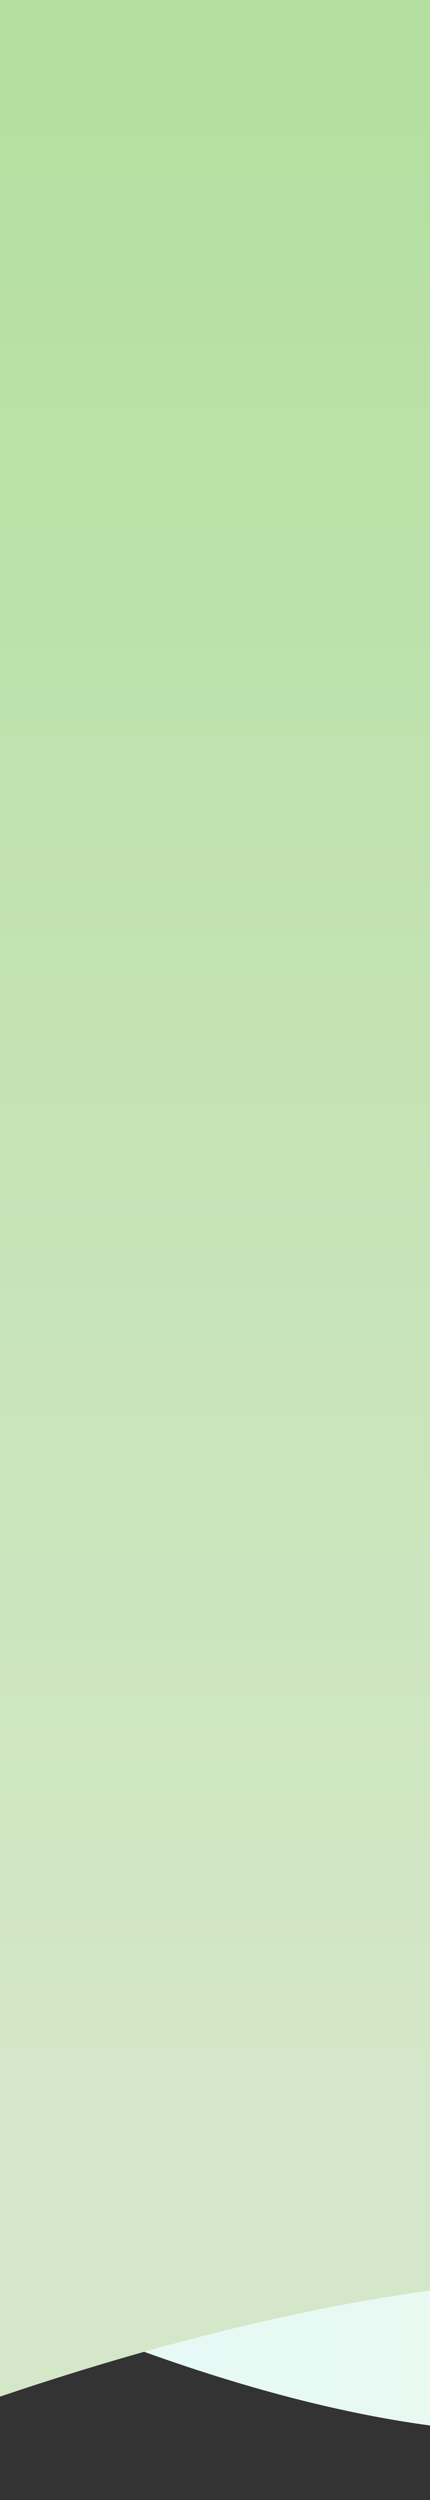 <svg width="490" height="2846" viewBox="0 0 490 2846" fill="none" xmlns="http://www.w3.org/2000/svg">
<rect x="0" y="0" width="490" height="2846" fill="#333333" stroke="none"/>
<g clip-path="url(#clip0_73_8476)">
<path d="M1178.02 2125C1178.02 2125 1236.73 3062.93 164.506 2677.33C-907.715 2291.73 -1137 2718.49 -1137 2718.49L-1028 2282.34H73.092H1032.59L1178.02 2125Z" fill="url(#paint0_linear_73_8476)"/>
<rect x="1037" y="2362" width="1976" height="2362" transform="rotate(-180 1037 2362)" fill="url(#paint1_linear_73_8476)"/>
<path d="M-1085.43 2201C-1085.43 2201 -1144.13 3138.93 -71.914 2753.33C1000.31 2367.73 1229.59 2794.49 1229.59 2794.49L1120.6 2358.34H19.5H-940L-1085.43 2201Z" fill="#D4E7C8"/>
</g>
<defs>
<linearGradient id="paint0_linear_73_8476" x1="-1137" y1="2447.67" x2="1178.59" y2="2447.67" gradientUnits="userSpaceOnUse">
<stop stop-color="#E0F6FF"/>
<stop offset="1" stop-color="#EBFBEC"/>
</linearGradient>
<linearGradient id="paint1_linear_73_8476" x1="2025" y1="2362" x2="2025" y2="4724" gradientUnits="userSpaceOnUse">
<stop stop-color="#D4E7C8"/>
<stop offset="1" stop-color="#B3DF9F"/>
</linearGradient>
<clipPath id="clip0_73_8476">
<rect width="490" height="2846" fill="white" transform="matrix(1 0 0 -1 0 2846)"/>
</clipPath>
</defs>
</svg>
